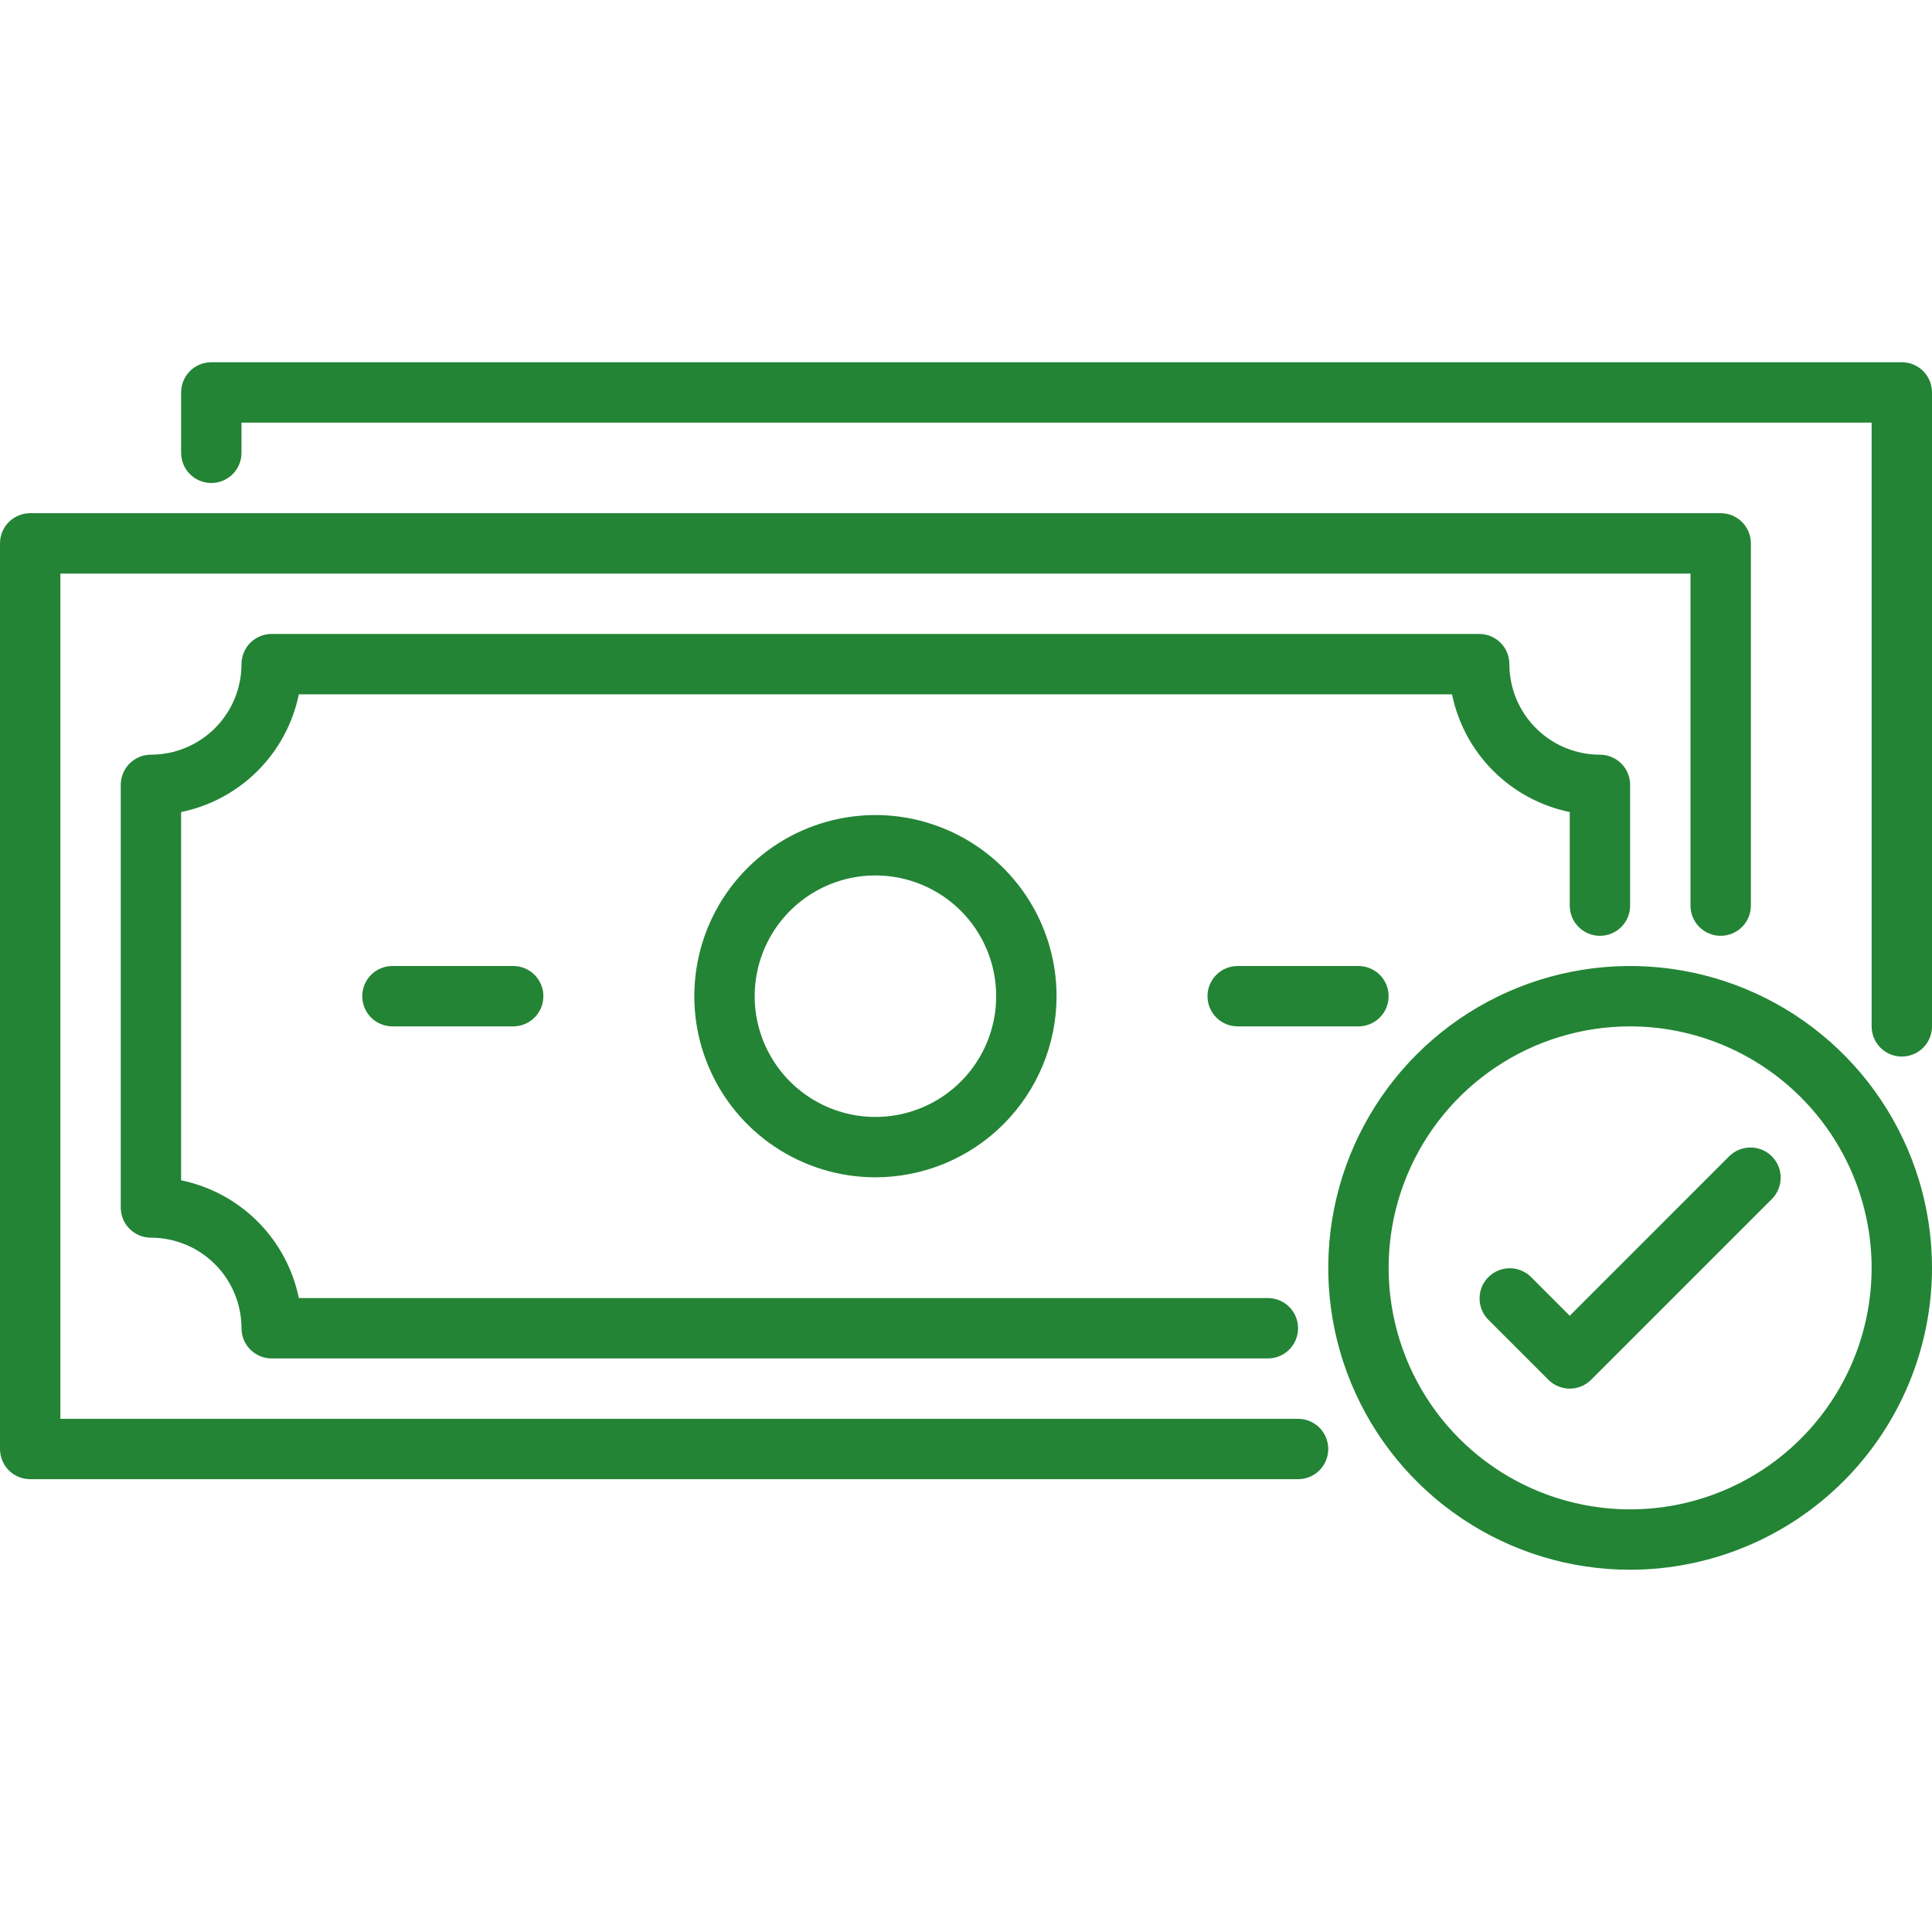<svg width="56" height="56" viewBox="0 0 56 56" fill="none" xmlns="http://www.w3.org/2000/svg">
<path d="M37.625 42.875H0.875C0.643 42.875 0.42 42.783 0.256 42.619C0.092 42.455 0 42.232 0 42V15.75C0 15.518 0.092 15.295 0.256 15.131C0.42 14.967 0.643 14.875 0.875 14.875H49.875C50.107 14.875 50.33 14.967 50.494 15.131C50.658 15.295 50.75 15.518 50.75 15.75V26.25C50.75 26.482 50.658 26.705 50.494 26.869C50.33 27.033 50.107 27.125 49.875 27.125C49.643 27.125 49.42 27.033 49.256 26.869C49.092 26.705 49 26.482 49 26.25V16.625H1.75V41.125H37.625C37.857 41.125 38.08 41.217 38.244 41.381C38.408 41.545 38.5 41.768 38.5 42C38.5 42.232 38.408 42.455 38.244 42.619C38.08 42.783 37.857 42.875 37.625 42.875Z" fill="#238435"/>
<path d="M55.125 30.625C54.893 30.625 54.67 30.533 54.506 30.369C54.342 30.205 54.25 29.982 54.25 29.75V12.25H7V13.125C7 13.357 6.908 13.58 6.744 13.744C6.58 13.908 6.357 14 6.125 14C5.893 14 5.67 13.908 5.506 13.744C5.342 13.58 5.25 13.357 5.25 13.125V11.375C5.25 11.143 5.342 10.92 5.506 10.756C5.67 10.592 5.893 10.5 6.125 10.5H55.125C55.357 10.5 55.58 10.592 55.744 10.756C55.908 10.92 56 11.143 56 11.375V29.75C56 29.982 55.908 30.205 55.744 30.369C55.58 30.533 55.357 30.625 55.125 30.625Z" fill="#238435"/>
<path d="M36.75 39.375H7.875C7.643 39.375 7.42 39.283 7.256 39.119C7.092 38.955 7 38.732 7 38.5C7 37.804 6.723 37.136 6.231 36.644C5.739 36.152 5.071 35.875 4.375 35.875C4.143 35.875 3.92 35.783 3.756 35.619C3.592 35.455 3.5 35.232 3.5 35V22.75C3.5 22.518 3.592 22.295 3.756 22.131C3.92 21.967 4.143 21.875 4.375 21.875C5.071 21.875 5.739 21.598 6.231 21.106C6.723 20.614 7 19.946 7 19.25C7 19.018 7.092 18.795 7.256 18.631C7.42 18.467 7.643 18.375 7.875 18.375H42.875C43.107 18.375 43.33 18.467 43.494 18.631C43.658 18.795 43.75 19.018 43.75 19.25C43.75 19.946 44.027 20.614 44.519 21.106C45.011 21.598 45.679 21.875 46.375 21.875C46.607 21.875 46.83 21.967 46.994 22.131C47.158 22.295 47.25 22.518 47.25 22.75V26.25C47.25 26.482 47.158 26.705 46.994 26.869C46.83 27.033 46.607 27.125 46.375 27.125C46.143 27.125 45.92 27.033 45.756 26.869C45.592 26.705 45.5 26.482 45.5 26.25V23.538C44.66 23.365 43.889 22.95 43.282 22.343C42.675 21.736 42.26 20.965 42.087 20.125H8.662C8.49 20.965 8.075 21.736 7.468 22.343C6.862 22.95 6.09 23.365 5.25 23.538V34.212C6.09 34.385 6.862 34.8 7.468 35.407C8.075 36.014 8.49 36.785 8.662 37.625H36.75C36.982 37.625 37.205 37.717 37.369 37.881C37.533 38.045 37.625 38.268 37.625 38.5C37.625 38.732 37.533 38.955 37.369 39.119C37.205 39.283 36.982 39.375 36.75 39.375Z" fill="#238435"/>
<path d="M14.875 29.75H11.375C11.143 29.75 10.92 29.658 10.756 29.494C10.592 29.33 10.5 29.107 10.5 28.875C10.5 28.643 10.592 28.42 10.756 28.256C10.92 28.092 11.143 28 11.375 28H14.875C15.107 28 15.33 28.092 15.494 28.256C15.658 28.42 15.75 28.643 15.75 28.875C15.75 29.107 15.658 29.33 15.494 29.494C15.33 29.658 15.107 29.75 14.875 29.75ZM39.375 29.75H35.875C35.643 29.75 35.42 29.658 35.256 29.494C35.092 29.33 35 29.107 35 28.875C35 28.643 35.092 28.42 35.256 28.256C35.42 28.092 35.643 28 35.875 28H39.375C39.607 28 39.83 28.092 39.994 28.256C40.158 28.42 40.25 28.643 40.25 28.875C40.25 29.107 40.158 29.33 39.994 29.494C39.83 29.658 39.607 29.75 39.375 29.75ZM25.375 34.125C24.337 34.125 23.322 33.817 22.458 33.24C21.595 32.663 20.922 31.843 20.525 30.884C20.127 29.925 20.023 28.869 20.226 27.851C20.428 26.832 20.928 25.897 21.663 25.163C22.397 24.428 23.332 23.928 24.351 23.726C25.369 23.523 26.425 23.627 27.384 24.025C28.343 24.422 29.163 25.095 29.74 25.958C30.317 26.822 30.625 27.837 30.625 28.875C30.624 30.267 30.07 31.602 29.086 32.586C28.102 33.57 26.767 34.124 25.375 34.125ZM25.375 25.375C24.683 25.375 24.006 25.58 23.43 25.965C22.855 26.349 22.406 26.896 22.141 27.536C21.877 28.175 21.807 28.879 21.942 29.558C22.077 30.237 22.411 30.86 22.9 31.35C23.39 31.839 24.013 32.173 24.692 32.308C25.371 32.443 26.075 32.373 26.714 32.109C27.354 31.844 27.901 31.395 28.285 30.82C28.67 30.244 28.875 29.567 28.875 28.875C28.875 27.947 28.506 27.056 27.85 26.4C27.194 25.744 26.303 25.375 25.375 25.375ZM47.25 45.5C45.519 45.5 43.828 44.987 42.389 44.025C40.95 43.064 39.828 41.697 39.166 40.099C38.504 38.5 38.331 36.74 38.668 35.043C39.006 33.346 39.839 31.787 41.063 30.563C42.286 29.339 43.846 28.506 45.543 28.168C47.24 27.831 49 28.004 50.599 28.666C52.197 29.328 53.564 30.45 54.525 31.889C55.487 33.328 56 35.019 56 36.75C55.998 39.07 55.075 41.294 53.435 42.935C51.794 44.575 49.57 45.498 47.25 45.5ZM47.25 29.75C45.865 29.75 44.512 30.16 43.361 30.93C42.21 31.699 41.313 32.792 40.783 34.071C40.253 35.35 40.114 36.758 40.385 38.116C40.655 39.474 41.321 40.721 42.3 41.7C43.279 42.679 44.526 43.345 45.884 43.615C47.242 43.886 48.65 43.747 49.929 43.217C51.208 42.687 52.301 41.79 53.07 40.639C53.84 39.488 54.25 38.135 54.25 36.75C54.248 34.894 53.509 33.115 52.197 31.803C50.885 30.491 49.106 29.752 47.25 29.75Z" fill="#238435"/>
<path d="M45.5 40.25C45.268 40.25 45.045 40.158 44.881 39.994L43.131 38.244C42.972 38.079 42.884 37.858 42.886 37.628C42.888 37.399 42.98 37.179 43.142 37.017C43.304 36.855 43.524 36.763 43.753 36.761C43.983 36.759 44.204 36.847 44.369 37.006L45.5 38.138L50.131 33.506C50.296 33.347 50.517 33.259 50.747 33.261C50.976 33.263 51.196 33.355 51.358 33.517C51.52 33.679 51.612 33.899 51.614 34.128C51.616 34.358 51.528 34.579 51.369 34.744L46.119 39.994C45.955 40.158 45.732 40.25 45.5 40.25Z" fill="#238435"/>
</svg>
